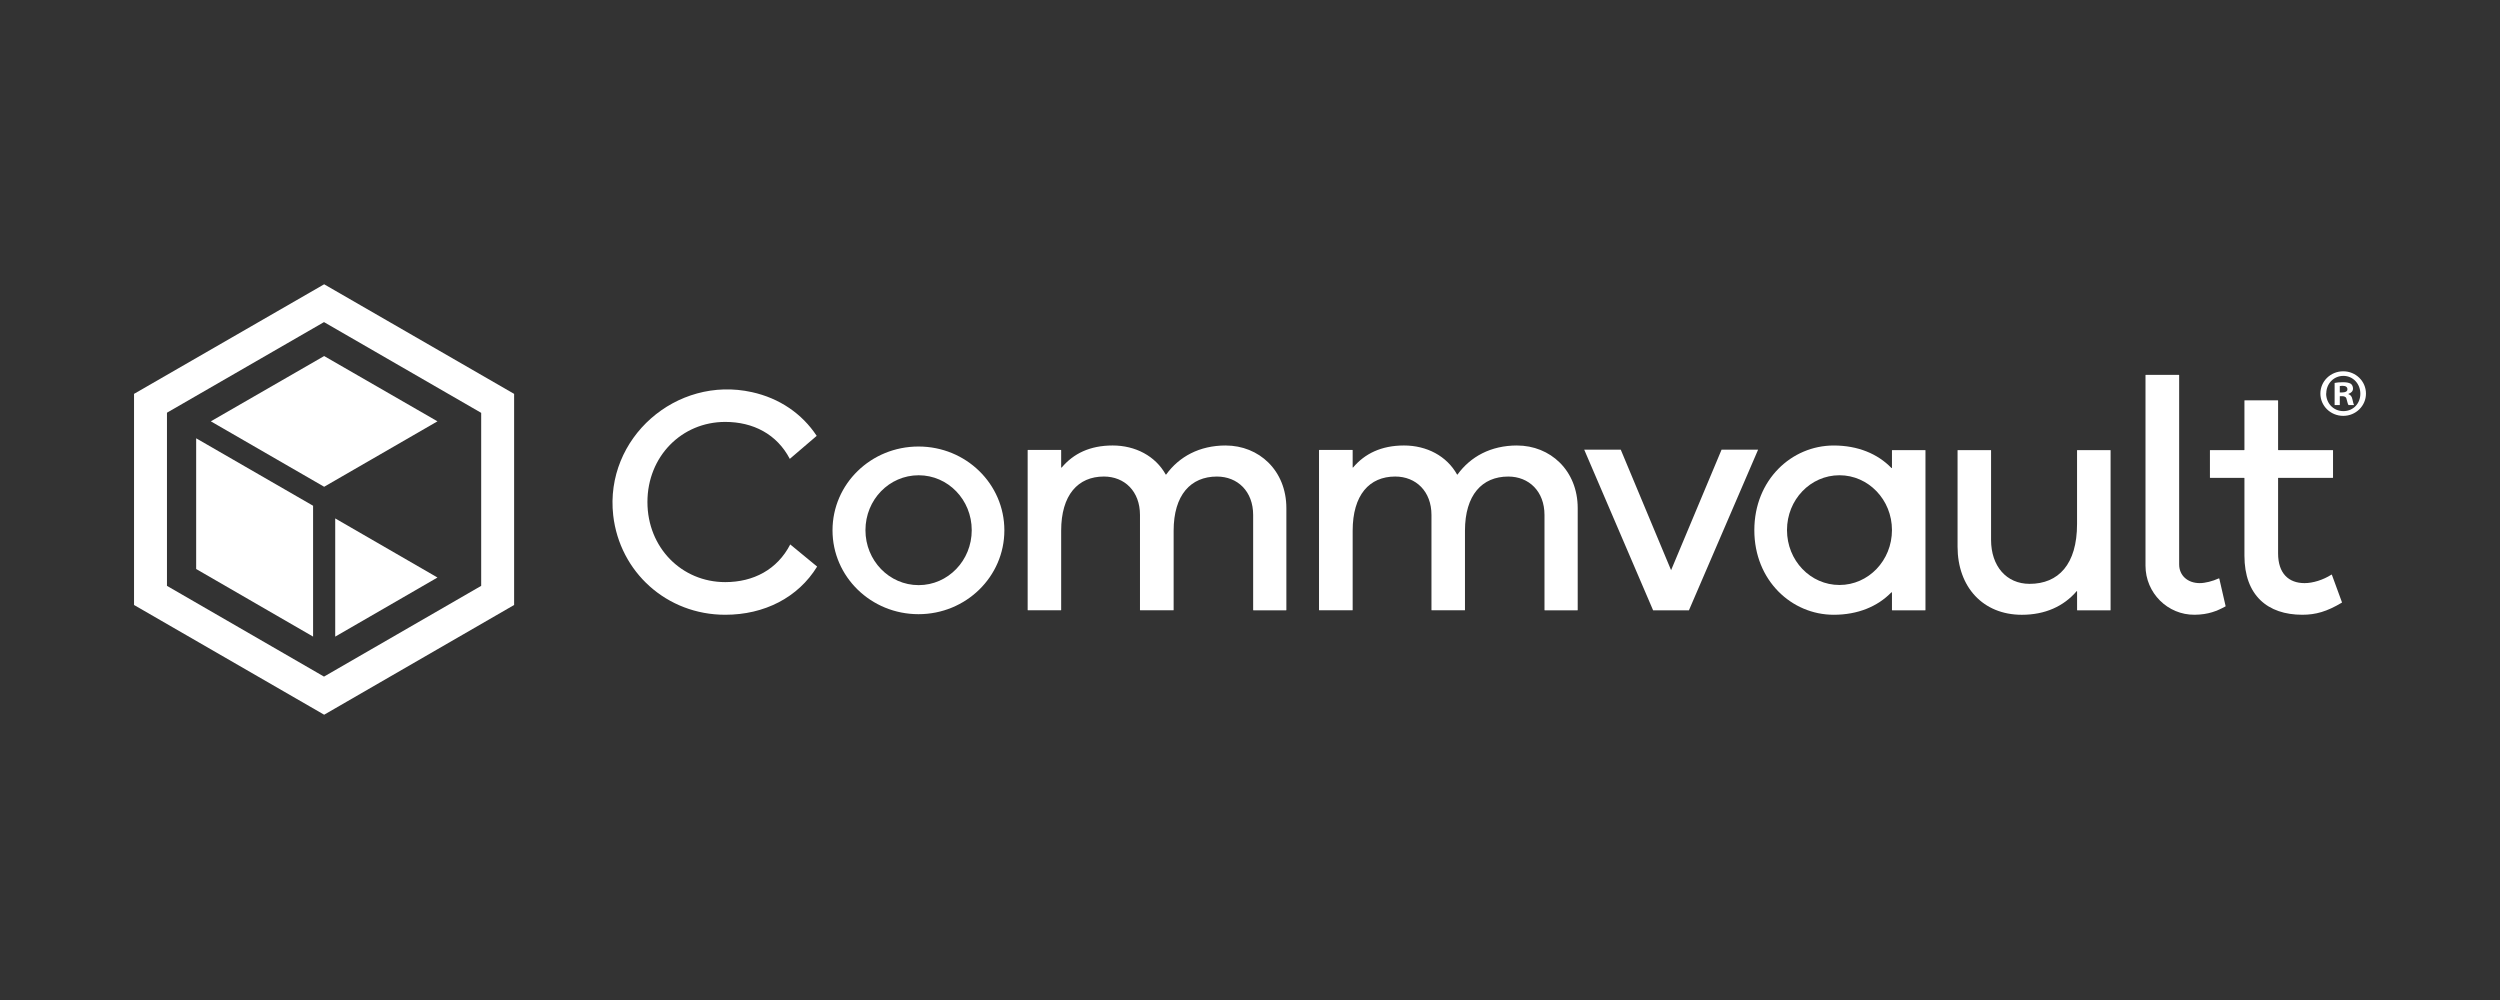 <?xml version="1.0" encoding="UTF-8"?>
<svg id="Livello_1" xmlns="http://www.w3.org/2000/svg" baseProfile="tiny" version="1.2" viewBox="0 0 150 60">
  <rect x="0" y="0" width="150" height="60" fill="#333333" stroke="none"/>
  <!-- Generator: Adobe Illustrator 29.5.0, SVG Export Plug-In . SVG Version: 2.1.0 Build 137)  -->
  <g>
    <path d="M101.335,36.618h-2.149l-4.133-9.638h2.192l3.02,7.231,3.029-7.231h2.192l-4.15,9.638Z" fill="#fff" fill-rule="evenodd"/>
    <path d="M43.514,34.927c-2.614,0-4.668-2.071-4.668-4.806s2.054-4.806,4.668-4.806c1.674,0,3.098.733,3.874,2.218l1.614-1.381c-.88-1.337-2.243-2.261-3.883-2.623-4.547-1.01-8.844,2.761-8.327,7.386.388,3.408,3.21,5.971,6.722,5.971,2.347,0,4.375-1.035,5.514-2.891l-1.614-1.329c-.777,1.51-2.209,2.261-3.9,2.261h0Z" fill="#fff" fill-rule="evenodd"/>
    <path d="M55.111,36.851c-2.856,0-5.16-2.252-5.16-5.03,0-2.787,2.304-5.03,5.16-5.03,2.847,0,5.151,2.243,5.151,5.03,0,2.778-2.304,5.03-5.151,5.03ZM58.304,31.812c0-1.829-1.424-3.296-3.184-3.296-1.769,0-3.193,1.467-3.193,3.296,0,1.821,1.424,3.296,3.193,3.296,1.76,0,3.184-1.475,3.184-3.296Z" fill="#fff" fill-rule="evenodd"/>
    <path d="M73.542,26.729c-1.579,0-2.796.673-3.572,1.743-.009.009-.026.009-.026,0-.621-1.113-1.821-1.743-3.184-1.743-1.372,0-2.356.492-3.055,1.32-.009.017-.035.009-.035-.009v-1.027c0-.009-.009-.017-.017-.017h-1.976c-.009,0-.017.009-.017.017v9.586c0,.009.009.017.017.017h1.976c.009,0,.017-.009.017-.017v-4.754c0-2.149,1.01-3.253,2.563-3.253,1.243,0,2.166.889,2.166,2.304v5.704c0,.009.009.017.017.017h1.985c.009,0,.017-.009.017-.017v-4.754c0-2.149,1.027-3.253,2.597-3.253,1.243,0,2.174.889,2.174,2.304v5.704c0,.009.009.017.017.017h1.959c.009,0,.017-.009.017-.017v-6.109c0-2.269-1.648-3.762-3.641-3.762l0.0 0Z" fill="#fff" fill-rule="evenodd"/>
    <path d="M91.023,26.729c-1.579,0-2.796.673-3.572,1.743,0,.009-.017.009-.026,0-.621-1.113-1.821-1.743-3.184-1.743-1.363,0-2.356.492-3.055,1.32-.009.017-.026.009-.026-.009v-1.027c0-.009-.009-.017-.017-.017h-1.985c-.009,0-.017.009-.017.017v9.586c0,.009.009.017.017.017h1.985c.009,0,.017-.009.017-.017v-4.754c0-2.149,1.001-3.253,2.554-3.253,1.243,0,2.174.889,2.174,2.304v5.704c0,.009.009.017.017.017h1.976c.017,0,.017-.009.017-.017v-4.754c0-2.149,1.027-3.253,2.597-3.253,1.243,0,2.174.889,2.174,2.304v5.704c0,.009.009.017.017.017h1.959c.009,0,.017-.009.017-.017v-6.109c0-2.269-1.648-3.762-3.641-3.762Z" fill="#fff" fill-rule="evenodd"/>
    <path d="M115.511,27.006c.009,0,.017.009.017.017v9.578c0,.009-.009.017-.017.017h-1.976c-.009,0-.017-.009-.017-.017v-1.044c0-.017-.026-.026-.035-.017-.828.854-2.019,1.346-3.46,1.346-2.52,0-4.763-2.054-4.763-5.074,0-3.029,2.243-5.082,4.763-5.082,1.441,0,2.632.492,3.46,1.346.009.017.035.009.035-.009v-1.044c0-.009.009-.017.017-.017h1.976ZM113.518,31.803c0-1.821-1.415-3.288-3.149-3.288-1.743,0-3.149,1.467-3.149,3.288,0,1.829,1.406,3.296,3.149,3.296,1.734,0,3.149-1.467,3.149-3.296Z" fill="#fff" fill-rule="evenodd"/>
    <path d="M126.616,27.006h-1.976c-.009,0-.017,0-.017.017v4.418c0,2.425-1.122,3.59-2.847,3.59-1.398,0-2.312-1.07-2.312-2.64v-5.367c0-.017-.009-.017-.017-.017h-1.976c-.009,0-.017,0-.017.017v5.773c0,2.425,1.527,4.09,3.857,4.09,1.398,0,2.511-.509,3.288-1.415.009-.017.026-.009.026.009v1.122c0,.009.009.017.017.017h1.976c.017,0,.017-.009.017-.017v-9.578q0-.017-.017-.017Z" fill="#fff" fill-rule="evenodd"/>
    <path d="M133.131,34.702c-.38.173-.82.285-1.148.285-.733,0-1.234-.466-1.234-1.122v-11.355c0-.009-.009-.017-.017-.017h-1.985c-.009,0-.017.009-.017.017v11.433c0,1.631,1.329,2.96,2.951,2.942.837-.009,1.355-.233,1.847-.5.006,0,.009-.006.009-.017l-.38-1.657c-.009-.009-.017-.009-.026-.009l0.0 0Z" fill="#fff" fill-rule="evenodd"/>
    <path d="M139.913,34.487c-.009-.017-.017-.017-.026-.009-.5.319-1.113.509-1.614.509-.949,0-1.588-.578-1.588-1.786v-4.513c0-.009.009-.017.017-.017h3.262c.009,0,.017-.009.017-.017v-1.631c0-.009-.009-.017-.017-.017h-3.262c-.009,0-.017-.009-.017-.017v-2.951c0-.009-.009-.017-.017-.017h-1.985c-.009,0-.017.009-.017.017v2.951c0,.009-.009.017-.017.017h-2.036c-.009,0-.017.009-.017.017v1.631c0,.009.009.017.017.017h2.036c.009,0,.017.009.017.017v4.651c0,2.39,1.398,3.546,3.469,3.546.811,0,1.475-.19,2.373-.725.009-.009.017-.017.009-.026l-.604-1.648Z" fill="#fff" fill-rule="evenodd"/>
    <path d="M30.847,23.632v12.667l-11.398,6.584-11.407-6.584v-12.667l11.407-6.575,11.398,6.575ZM28.871,24.771l-9.431-5.445-9.422,5.436v10.389l9.422,5.445,9.431-5.445v-10.38Z" fill="#fff" fill-rule="evenodd"/>
    <path d="M18.785,30.345l-7.015-4.047v7.843l7.015,4.055v-7.852Z" fill="#fff" fill-rule="evenodd"/>
    <path d="M26.248,34.651l-6.135-3.546v7.093l6.135-3.546Z" fill="#fff" fill-rule="evenodd"/>
    <path d="M26.248,25.28l-6.799-3.917-6.799,3.917,6.799,3.926,6.799-3.926Z" fill="#fff" fill-rule="evenodd"/>
  </g>
  <path d="M140.595,24.952c-.759,0-1.372-.595-1.372-1.337s.613-1.337,1.372-1.337c.751,0,1.363.595,1.363,1.337s-.613,1.337-1.363,1.337ZM139.568,23.606c0,.595.44,1.061,1.035,1.061.604,0,1.018-.466,1.018-1.044,0-.587-.431-1.07-1.018-1.07s-1.027.475-1.027,1.053h-.009ZM140.077,24.305v-1.329c.121-.026.293-.043.509-.043.25,0,.371.043.466.095.078.06.129.164.129.293,0,.147-.112.259-.276.311v.017c.129.043.207.138.242.319.043.207.069.285.095.337h-.328c-.043-.043-.069-.173-.112-.328-.017-.138-.104-.207-.267-.207h-.147v.535l-.311 0ZM140.534,23.546c.173,0,.311-.052.311-.19,0-.121-.086-.207-.285-.207-.078,0-.138.009-.173.017v.38h.147Z" fill="#fff" fill-rule="evenodd"/>
</svg>